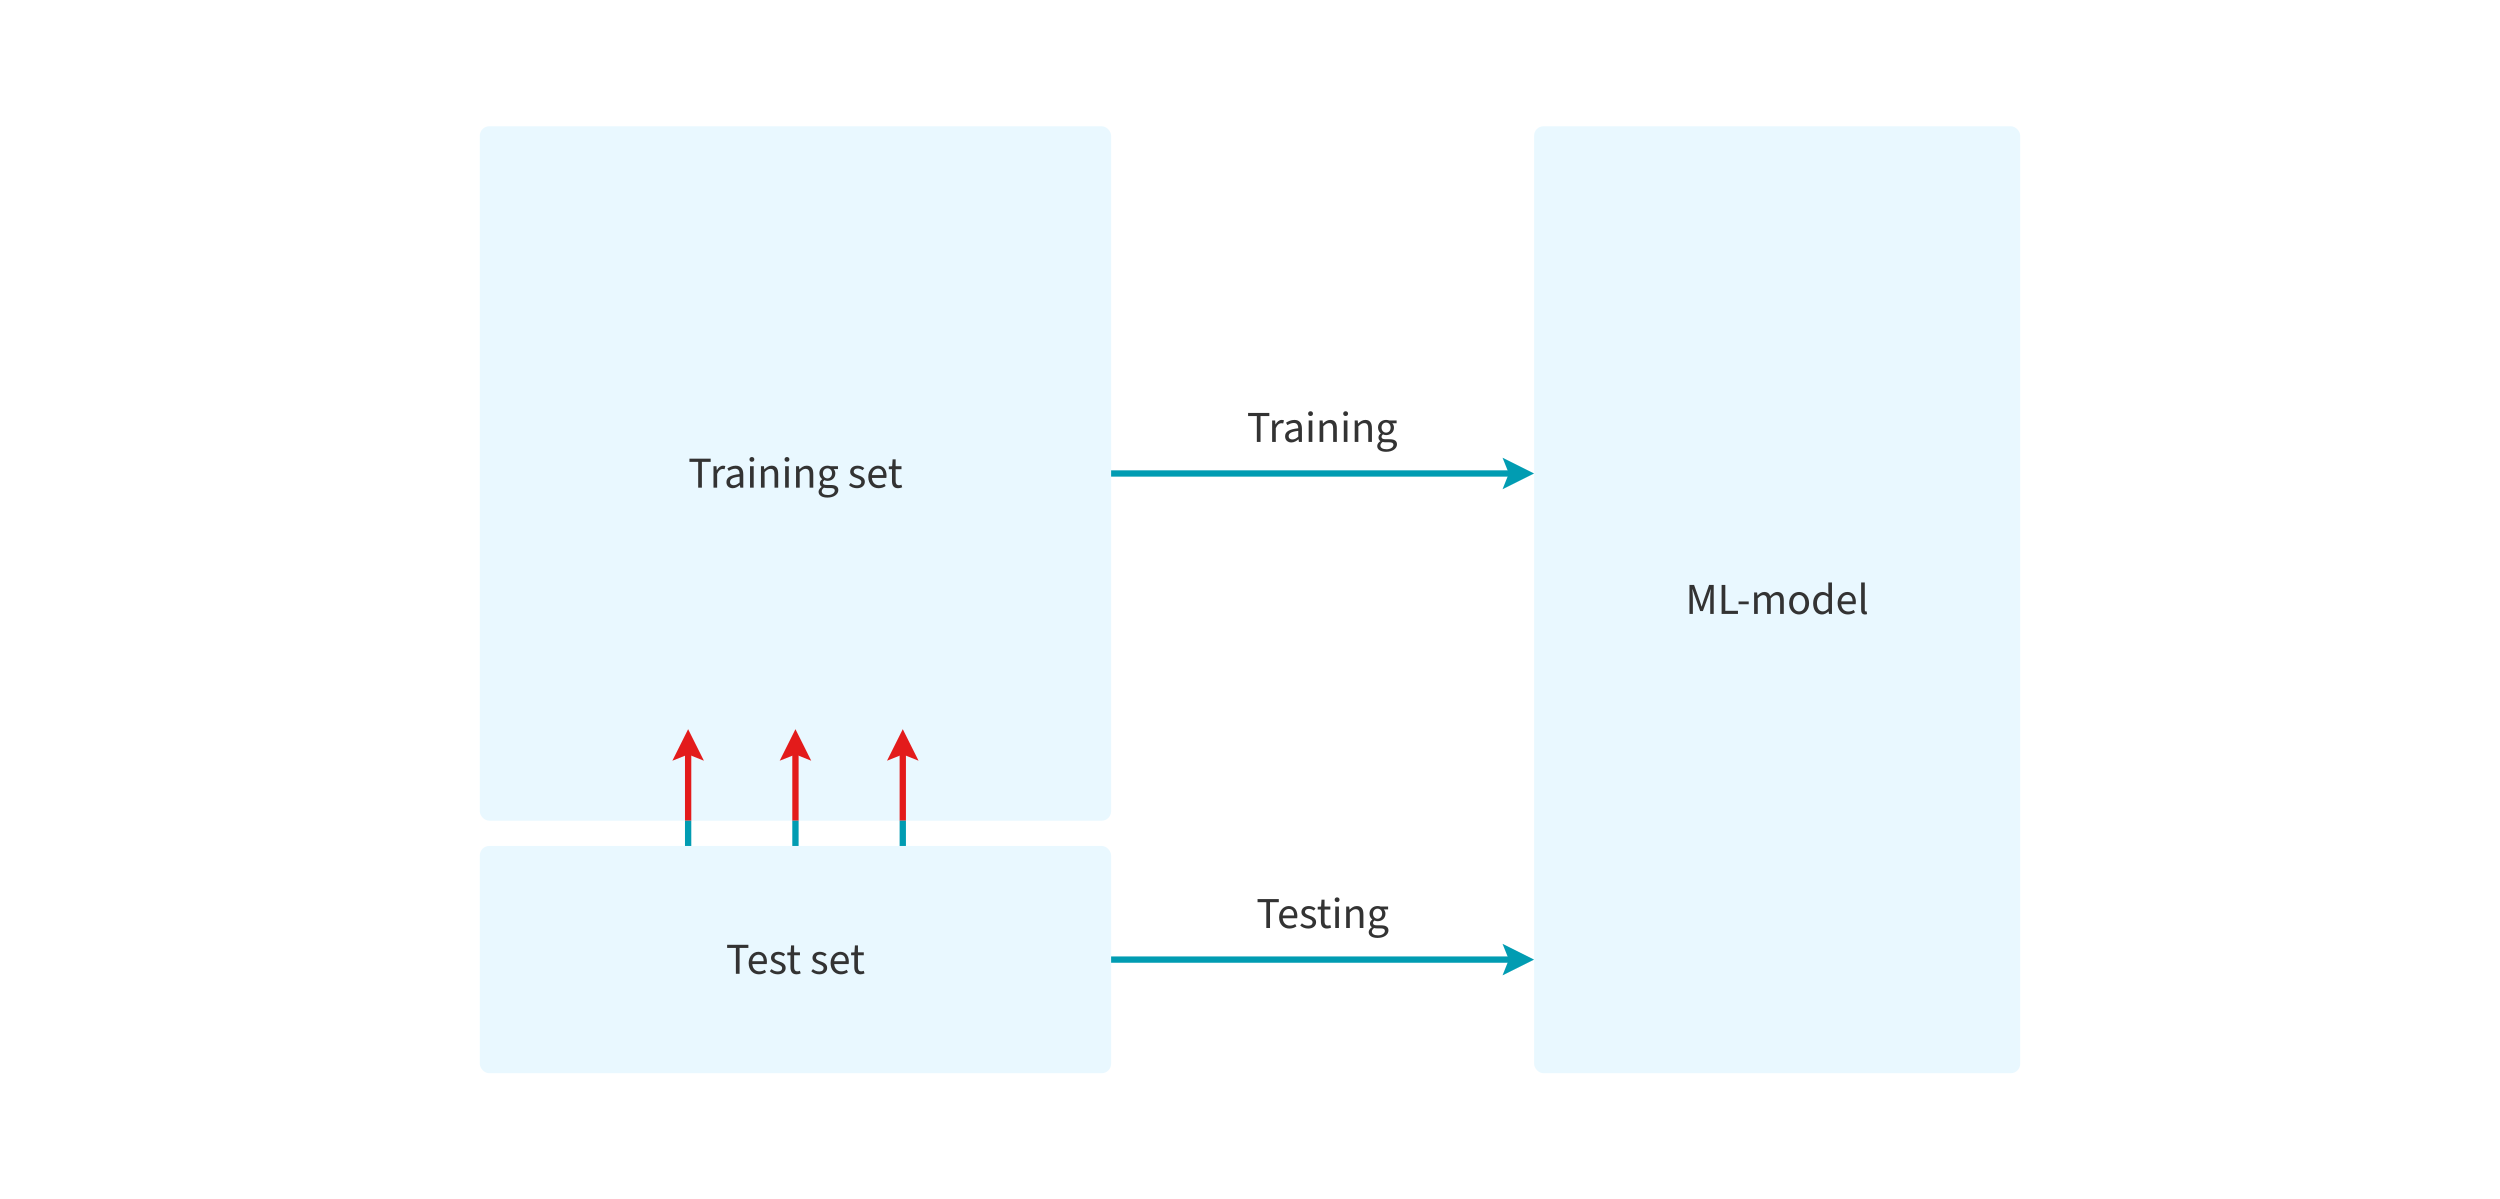 <?xml version="1.0"?>
<svg xmlns="http://www.w3.org/2000/svg" width="792" height="380" viewBox="0 0 792 380" fill="none">
<rect width="792" height="380" fill="white"/>
<rect x="152" y="40" width="200" height="220" rx="3" fill="#E9F8FF"/>
<path d="M221.183 154.5V146.31H218.411V145.316H225.145V146.31H222.359V154.5H221.183ZM226.03 154.5V147.696H226.982L227.08 148.928H227.122C227.598 148.074 228.298 147.528 229.054 147.528C229.362 147.528 229.572 147.57 229.782 147.668L229.53 148.662C229.334 148.606 229.18 148.578 228.914 148.578C228.34 148.578 227.654 148.984 227.192 150.132V154.5H226.03ZM232.123 154.668C230.989 154.668 230.135 153.968 230.135 152.736C230.135 151.224 231.395 150.496 234.307 150.174C234.293 149.32 234.013 148.494 232.907 148.494C232.123 148.494 231.409 148.844 230.877 149.194L230.429 148.41C231.059 147.99 232.011 147.528 233.103 147.528C234.755 147.528 235.469 148.634 235.469 150.314V154.5H234.517L234.405 153.688H234.363C233.719 154.234 232.977 154.668 232.123 154.668ZM232.445 153.716C233.103 153.716 233.649 153.422 234.307 152.848V151C232.011 151.266 231.269 151.784 231.269 152.666C231.269 153.422 231.787 153.716 232.445 153.716ZM237.61 154.5V147.696H238.772V154.5H237.61ZM238.198 146.296C237.75 146.296 237.428 146.002 237.428 145.54C237.428 145.092 237.75 144.784 238.198 144.784C238.646 144.784 238.968 145.092 238.968 145.54C238.968 146.002 238.646 146.296 238.198 146.296ZM241.069 154.5V147.696H242.021L242.119 148.676H242.161C242.805 148.032 243.505 147.528 244.443 147.528C245.885 147.528 246.529 148.452 246.529 150.188V154.5H245.367V150.342C245.367 149.068 244.975 148.536 244.079 148.536C243.393 148.536 242.903 148.886 242.231 149.572V154.5H241.069ZM248.725 154.5V147.696H249.887V154.5H248.725ZM249.313 146.296C248.865 146.296 248.543 146.002 248.543 145.54C248.543 145.092 248.865 144.784 249.313 144.784C249.761 144.784 250.083 145.092 250.083 145.54C250.083 146.002 249.761 146.296 249.313 146.296ZM252.184 154.5V147.696H253.136L253.234 148.676H253.276C253.92 148.032 254.62 147.528 255.558 147.528C257 147.528 257.644 148.452 257.644 150.188V154.5H256.482V150.342C256.482 149.068 256.09 148.536 255.194 148.536C254.508 148.536 254.018 148.886 253.346 149.572V154.5H252.184ZM262.136 157.636C260.47 157.636 259.322 156.978 259.322 155.802C259.322 155.228 259.7 154.682 260.316 154.262V154.206C259.98 153.996 259.714 153.632 259.714 153.1C259.714 152.526 260.106 152.078 260.456 151.84V151.784C260.008 151.42 259.574 150.762 259.574 149.95C259.574 148.466 260.75 147.528 262.136 147.528C262.514 147.528 262.85 147.598 263.102 147.696H265.468V148.592H264.082C264.404 148.9 264.628 149.404 264.628 149.978C264.628 151.434 263.522 152.344 262.136 152.344C261.8 152.344 261.436 152.26 261.128 152.106C260.876 152.316 260.694 152.54 260.694 152.918C260.694 153.338 260.974 153.646 261.884 153.646H263.2C264.782 153.646 265.58 154.15 265.58 155.27C265.58 156.544 264.25 157.636 262.136 157.636ZM262.136 151.56C262.92 151.56 263.578 150.944 263.578 149.95C263.578 148.97 262.934 148.368 262.136 148.368C261.338 148.368 260.694 148.956 260.694 149.95C260.694 150.944 261.352 151.56 262.136 151.56ZM262.304 156.824C263.592 156.824 264.446 156.152 264.446 155.452C264.446 154.822 263.97 154.612 263.074 154.612H261.912C261.646 154.612 261.324 154.584 261.03 154.5C260.54 154.85 260.33 155.256 260.33 155.648C260.33 156.376 261.072 156.824 262.304 156.824ZM271.489 154.668C270.495 154.668 269.585 154.304 268.955 153.688L269.487 153.016C270.075 153.506 270.691 153.758 271.531 153.758C272.427 153.758 272.861 153.296 272.861 152.708C272.861 152.008 272.105 151.714 271.335 151.434C270.313 151.07 269.333 150.58 269.333 149.46C269.333 148.368 270.201 147.528 271.685 147.528C272.539 147.528 273.267 147.85 273.799 148.298L273.267 148.97C272.791 148.62 272.301 148.424 271.699 148.424C270.831 148.424 270.453 148.9 270.453 149.404C270.453 150.02 271.041 150.272 271.895 150.566C272.959 150.944 273.981 151.406 273.981 152.638C273.981 153.744 273.099 154.668 271.489 154.668ZM278.321 154.668C276.501 154.668 275.073 153.352 275.073 151.098C275.073 148.886 276.571 147.528 278.125 147.528C279.861 147.528 280.855 148.76 280.855 150.72C280.855 150.972 280.841 151.182 280.799 151.406H276.221C276.319 152.806 277.173 153.73 278.461 153.73C279.119 153.73 279.693 153.548 280.169 153.226L280.575 153.968C279.987 154.388 279.259 154.668 278.321 154.668ZM276.221 150.51H279.819C279.819 149.166 279.189 148.452 278.153 148.452C277.201 148.452 276.361 149.208 276.221 150.51ZM284.527 154.668C283.071 154.668 282.581 153.744 282.581 152.386V148.634H281.573V147.766L282.637 147.696L282.777 145.512H283.743V147.696H285.591V148.634H283.743V152.414C283.743 153.24 284.023 153.716 284.793 153.716C285.045 153.716 285.297 153.674 285.577 153.548L285.815 154.374C285.451 154.542 284.989 154.668 284.527 154.668Z" fill="#333333"/>
<rect x="152" y="268" width="200" height="72" rx="3" fill="#E9F8FF"/>
<path d="M233.125 308.5V300.31H230.353V299.316H237.087V300.31H234.301V308.5H233.125ZM240.429 308.668C238.609 308.668 237.181 307.352 237.181 305.098C237.181 302.886 238.679 301.528 240.233 301.528C241.969 301.528 242.963 302.76 242.963 304.72C242.963 304.972 242.949 305.182 242.907 305.406H238.329C238.427 306.806 239.281 307.73 240.569 307.73C241.227 307.73 241.801 307.548 242.277 307.226L242.683 307.968C242.095 308.388 241.367 308.668 240.429 308.668ZM238.329 304.51H241.927C241.927 303.166 241.297 302.452 240.261 302.452C239.309 302.452 238.469 303.208 238.329 304.51ZM246.408 308.668C245.414 308.668 244.504 308.304 243.874 307.688L244.406 307.016C244.994 307.506 245.61 307.758 246.45 307.758C247.346 307.758 247.78 307.296 247.78 306.708C247.78 306.008 247.024 305.714 246.254 305.434C245.232 305.07 244.252 304.58 244.252 303.46C244.252 302.368 245.12 301.528 246.604 301.528C247.458 301.528 248.186 301.85 248.718 302.298L248.186 302.97C247.71 302.62 247.22 302.424 246.618 302.424C245.75 302.424 245.372 302.9 245.372 303.404C245.372 304.02 245.96 304.272 246.814 304.566C247.878 304.944 248.9 305.406 248.9 306.638C248.9 307.744 248.018 308.668 246.408 308.668ZM252.364 308.668C250.908 308.668 250.418 307.744 250.418 306.386V302.634H249.41V301.766L250.474 301.696L250.614 299.512H251.58V301.696H253.428V302.634H251.58V306.414C251.58 307.24 251.86 307.716 252.63 307.716C252.882 307.716 253.134 307.674 253.414 307.548L253.652 308.374C253.288 308.542 252.826 308.668 252.364 308.668ZM259.547 308.668C258.553 308.668 257.643 308.304 257.013 307.688L257.545 307.016C258.133 307.506 258.749 307.758 259.589 307.758C260.485 307.758 260.919 307.296 260.919 306.708C260.919 306.008 260.163 305.714 259.393 305.434C258.371 305.07 257.391 304.58 257.391 303.46C257.391 302.368 258.259 301.528 259.743 301.528C260.597 301.528 261.325 301.85 261.857 302.298L261.325 302.97C260.849 302.62 260.359 302.424 259.757 302.424C258.889 302.424 258.511 302.9 258.511 303.404C258.511 304.02 259.099 304.272 259.953 304.566C261.017 304.944 262.039 305.406 262.039 306.638C262.039 307.744 261.157 308.668 259.547 308.668ZM266.378 308.668C264.558 308.668 263.13 307.352 263.13 305.098C263.13 302.886 264.628 301.528 266.182 301.528C267.918 301.528 268.912 302.76 268.912 304.72C268.912 304.972 268.898 305.182 268.856 305.406H264.278C264.376 306.806 265.23 307.73 266.518 307.73C267.176 307.73 267.75 307.548 268.226 307.226L268.632 307.968C268.044 308.388 267.316 308.668 266.378 308.668ZM264.278 304.51H267.876C267.876 303.166 267.246 302.452 266.21 302.452C265.258 302.452 264.418 303.208 264.278 304.51ZM272.585 308.668C271.129 308.668 270.639 307.744 270.639 306.386V302.634H269.631V301.766L270.695 301.696L270.835 299.512H271.801V301.696H273.649V302.634H271.801V306.414C271.801 307.24 272.081 307.716 272.851 307.716C273.103 307.716 273.355 307.674 273.635 307.548L273.873 308.374C273.509 308.542 273.047 308.668 272.585 308.668Z" fill="#333333"/>
<path d="M352 150H481" stroke="#019CB2" stroke-width="2"/>
<path d="M486 149.999C486 149.999 476 155 476 155L477.999 149.999L476 145C476 145 486 149.999 486 149.999Z" fill="#019CB2"/>
<path d="M352 304H481" stroke="#019CB2" stroke-width="2"/>
<path d="M486 303.999C486 303.999 476 309 476 309L477.999 303.999L476 299C476 299 486 303.999 486 303.999Z" fill="#019CB2"/>
<rect x="486" y="40" width="154" height="300" rx="3" fill="#E9F8FF"/>
<path d="M535.221 194.5V185.316H536.691L538.427 190.23C538.651 190.874 538.847 191.462 539.043 192.148H539.099C539.309 191.462 539.477 190.874 539.701 190.23L541.437 185.316H542.907V194.5H541.801V189.432C541.801 188.62 541.899 187.486 541.969 186.688H541.913L541.199 188.83L539.477 193.576H538.623L536.915 188.83L536.187 186.688H536.131C536.201 187.486 536.299 188.62 536.299 189.432V194.5H535.221ZM545.406 194.5V185.316H546.582V193.506H550.586V194.5H545.406ZM550.777 191.434V190.538H553.997V191.434H550.777ZM555.699 194.5V187.696H556.651L556.749 188.676H556.791C557.393 188.032 558.093 187.528 558.905 187.528C559.955 187.528 560.515 188.018 560.795 188.816C561.495 188.06 562.209 187.528 563.035 187.528C564.435 187.528 565.107 188.452 565.107 190.188V194.5H563.945V190.342C563.945 189.068 563.539 188.536 562.685 188.536C562.153 188.536 561.607 188.872 560.977 189.572V194.5H559.815V190.342C559.815 189.068 559.423 188.536 558.555 188.536C558.051 188.536 557.491 188.872 556.861 189.572V194.5H555.699ZM569.952 194.668C568.286 194.668 566.802 193.366 566.802 191.112C566.802 188.83 568.286 187.528 569.952 187.528C571.618 187.528 573.116 188.83 573.116 191.112C573.116 193.366 571.618 194.668 569.952 194.668ZM569.952 193.702C571.128 193.702 571.912 192.666 571.912 191.112C571.912 189.544 571.128 188.494 569.952 188.494C568.79 188.494 568.006 189.544 568.006 191.112C568.006 192.666 568.79 193.702 569.952 193.702ZM577.218 194.668C575.51 194.668 574.404 193.38 574.404 191.112C574.404 188.9 575.804 187.528 577.358 187.528C578.142 187.528 578.66 187.822 579.262 188.312L579.206 187.15V184.532H580.368V194.5H579.416L579.318 193.702H579.276C578.744 194.22 578.016 194.668 577.218 194.668ZM577.47 193.688C578.1 193.688 578.646 193.38 579.206 192.764V189.208C578.632 188.69 578.114 188.508 577.554 188.508C576.476 188.508 575.608 189.544 575.608 191.098C575.608 192.722 576.28 193.688 577.47 193.688ZM585.404 194.668C583.584 194.668 582.156 193.352 582.156 191.098C582.156 188.886 583.654 187.528 585.208 187.528C586.944 187.528 587.938 188.76 587.938 190.72C587.938 190.972 587.924 191.182 587.882 191.406H583.304C583.402 192.806 584.256 193.73 585.544 193.73C586.202 193.73 586.776 193.548 587.252 193.226L587.658 193.968C587.07 194.388 586.342 194.668 585.404 194.668ZM583.304 190.51H586.902C586.902 189.166 586.272 188.452 585.236 188.452C584.284 188.452 583.444 189.208 583.304 190.51ZM590.823 194.668C589.955 194.668 589.605 194.108 589.605 193.128V184.532H590.767V193.212C590.767 193.576 590.921 193.702 591.103 193.702C591.173 193.702 591.229 193.702 591.341 193.674L591.495 194.542C591.327 194.626 591.117 194.668 590.823 194.668Z" fill="#333333"/>
<path d="M398.164 140V131.81H395.392V130.816H402.126V131.81H399.34V140H398.164ZM403.011 140V133.196H403.963L404.061 134.428H404.103C404.579 133.574 405.279 133.028 406.035 133.028C406.343 133.028 406.553 133.07 406.763 133.168L406.511 134.162C406.315 134.106 406.161 134.078 405.895 134.078C405.321 134.078 404.635 134.484 404.173 135.632V140H403.011ZM409.105 140.168C407.971 140.168 407.117 139.468 407.117 138.236C407.117 136.724 408.377 135.996 411.289 135.674C411.275 134.82 410.995 133.994 409.889 133.994C409.105 133.994 408.391 134.344 407.859 134.694L407.411 133.91C408.041 133.49 408.993 133.028 410.085 133.028C411.737 133.028 412.451 134.134 412.451 135.814V140H411.499L411.387 139.188H411.345C410.701 139.734 409.959 140.168 409.105 140.168ZM409.427 139.216C410.085 139.216 410.631 138.922 411.289 138.348V136.5C408.993 136.766 408.251 137.284 408.251 138.166C408.251 138.922 408.769 139.216 409.427 139.216ZM414.591 140V133.196H415.753V140H414.591ZM415.179 131.796C414.731 131.796 414.409 131.502 414.409 131.04C414.409 130.592 414.731 130.284 415.179 130.284C415.627 130.284 415.949 130.592 415.949 131.04C415.949 131.502 415.627 131.796 415.179 131.796ZM418.05 140V133.196H419.002L419.1 134.176H419.142C419.786 133.532 420.486 133.028 421.424 133.028C422.866 133.028 423.51 133.952 423.51 135.688V140H422.348V135.842C422.348 134.568 421.956 134.036 421.06 134.036C420.374 134.036 419.884 134.386 419.212 135.072V140H418.05ZM425.707 140V133.196H426.869V140H425.707ZM426.295 131.796C425.847 131.796 425.525 131.502 425.525 131.04C425.525 130.592 425.847 130.284 426.295 130.284C426.743 130.284 427.065 130.592 427.065 131.04C427.065 131.502 426.743 131.796 426.295 131.796ZM429.166 140V133.196H430.118L430.216 134.176H430.258C430.902 133.532 431.602 133.028 432.54 133.028C433.982 133.028 434.626 133.952 434.626 135.688V140H433.464V135.842C433.464 134.568 433.072 134.036 432.176 134.036C431.49 134.036 431 134.386 430.328 135.072V140H429.166ZM439.118 143.136C437.452 143.136 436.304 142.478 436.304 141.302C436.304 140.728 436.682 140.182 437.298 139.762V139.706C436.962 139.496 436.696 139.132 436.696 138.6C436.696 138.026 437.088 137.578 437.438 137.34V137.284C436.99 136.92 436.556 136.262 436.556 135.45C436.556 133.966 437.732 133.028 439.118 133.028C439.496 133.028 439.832 133.098 440.084 133.196H442.45V134.092H441.064C441.386 134.4 441.61 134.904 441.61 135.478C441.61 136.934 440.504 137.844 439.118 137.844C438.782 137.844 438.418 137.76 438.11 137.606C437.858 137.816 437.676 138.04 437.676 138.418C437.676 138.838 437.956 139.146 438.866 139.146H440.182C441.764 139.146 442.562 139.65 442.562 140.77C442.562 142.044 441.232 143.136 439.118 143.136ZM439.118 137.06C439.902 137.06 440.56 136.444 440.56 135.45C440.56 134.47 439.916 133.868 439.118 133.868C438.32 133.868 437.676 134.456 437.676 135.45C437.676 136.444 438.334 137.06 439.118 137.06ZM439.286 142.324C440.574 142.324 441.428 141.652 441.428 140.952C441.428 140.322 440.952 140.112 440.056 140.112H438.894C438.628 140.112 438.306 140.084 438.012 140C437.522 140.35 437.312 140.756 437.312 141.148C437.312 141.876 438.054 142.324 439.286 142.324Z" fill="#333333"/>
<path d="M401.164 294V285.81H398.392V284.816H405.126V285.81H402.34V294H401.164ZM408.468 294.168C406.648 294.168 405.22 292.852 405.22 290.598C405.22 288.386 406.718 287.028 408.272 287.028C410.008 287.028 411.002 288.26 411.002 290.22C411.002 290.472 410.988 290.682 410.946 290.906H406.368C406.466 292.306 407.32 293.23 408.608 293.23C409.266 293.23 409.84 293.048 410.316 292.726L410.722 293.468C410.134 293.888 409.406 294.168 408.468 294.168ZM406.368 290.01H409.966C409.966 288.666 409.336 287.952 408.3 287.952C407.348 287.952 406.508 288.708 406.368 290.01ZM414.447 294.168C413.453 294.168 412.543 293.804 411.913 293.188L412.445 292.516C413.033 293.006 413.649 293.258 414.489 293.258C415.385 293.258 415.819 292.796 415.819 292.208C415.819 291.508 415.063 291.214 414.293 290.934C413.271 290.57 412.291 290.08 412.291 288.96C412.291 287.868 413.159 287.028 414.643 287.028C415.497 287.028 416.225 287.35 416.757 287.798L416.225 288.47C415.749 288.12 415.259 287.924 414.657 287.924C413.789 287.924 413.411 288.4 413.411 288.904C413.411 289.52 413.999 289.772 414.853 290.066C415.917 290.444 416.939 290.906 416.939 292.138C416.939 293.244 416.057 294.168 414.447 294.168ZM420.403 294.168C418.947 294.168 418.457 293.244 418.457 291.886V288.134H417.449V287.266L418.513 287.196L418.653 285.012H419.619V287.196H421.467V288.134H419.619V291.914C419.619 292.74 419.899 293.216 420.669 293.216C420.921 293.216 421.173 293.174 421.453 293.048L421.691 293.874C421.327 294.042 420.865 294.168 420.403 294.168ZM423.005 294V287.196H424.167V294H423.005ZM423.593 285.796C423.145 285.796 422.823 285.502 422.823 285.04C422.823 284.592 423.145 284.284 423.593 284.284C424.041 284.284 424.363 284.592 424.363 285.04C424.363 285.502 424.041 285.796 423.593 285.796ZM426.464 294V287.196H427.416L427.514 288.176H427.556C428.2 287.532 428.9 287.028 429.838 287.028C431.28 287.028 431.924 287.952 431.924 289.688V294H430.762V289.842C430.762 288.568 430.37 288.036 429.474 288.036C428.788 288.036 428.298 288.386 427.626 289.072V294H426.464ZM436.417 297.136C434.751 297.136 433.603 296.478 433.603 295.302C433.603 294.728 433.981 294.182 434.597 293.762V293.706C434.261 293.496 433.995 293.132 433.995 292.6C433.995 292.026 434.387 291.578 434.737 291.34V291.284C434.289 290.92 433.855 290.262 433.855 289.45C433.855 287.966 435.031 287.028 436.417 287.028C436.795 287.028 437.131 287.098 437.383 287.196H439.749V288.092H438.363C438.685 288.4 438.909 288.904 438.909 289.478C438.909 290.934 437.803 291.844 436.417 291.844C436.081 291.844 435.717 291.76 435.409 291.606C435.157 291.816 434.975 292.04 434.975 292.418C434.975 292.838 435.255 293.146 436.165 293.146H437.481C439.063 293.146 439.861 293.65 439.861 294.77C439.861 296.044 438.531 297.136 436.417 297.136ZM436.417 291.06C437.201 291.06 437.859 290.444 437.859 289.45C437.859 288.47 437.215 287.868 436.417 287.868C435.619 287.868 434.975 288.456 434.975 289.45C434.975 290.444 435.633 291.06 436.417 291.06ZM436.585 296.324C437.873 296.324 438.727 295.652 438.727 294.952C438.727 294.322 438.251 294.112 437.355 294.112H436.193C435.927 294.112 435.605 294.084 435.311 294C434.821 294.35 434.611 294.756 434.611 295.148C434.611 295.876 435.353 296.324 436.585 296.324Z" fill="#333333"/>
<path d="M252 260L252 236" stroke="#E31B1B" stroke-width="2"/>
<path d="M251.999 231C251.999 231 257 241 257 241L251.999 239.001L247 241C247 241 251.999 231 251.999 231Z" fill="#E31B1B"/>
<path d="M218 260L218 236" stroke="#E31B1B" stroke-width="2"/>
<path d="M217.999 231C217.999 231 223 241 223 241L217.999 239.001L213 241C213 241 217.999 231 217.999 231Z" fill="#E31B1B"/>
<path d="M286 260L286 236" stroke="#E31B1B" stroke-width="2"/>
<path d="M285.999 231C285.999 231 291 241 291 241L285.999 239.001L281 241C281 241 285.999 231 285.999 231Z" fill="#E31B1B"/>
<path d="M252 260V268" stroke="#019CB2" stroke-width="2"/>
<path d="M218 260V268" stroke="#019CB2" stroke-width="2"/>
<path d="M286 260V268" stroke="#019CB2" stroke-width="2"/>
</svg>
